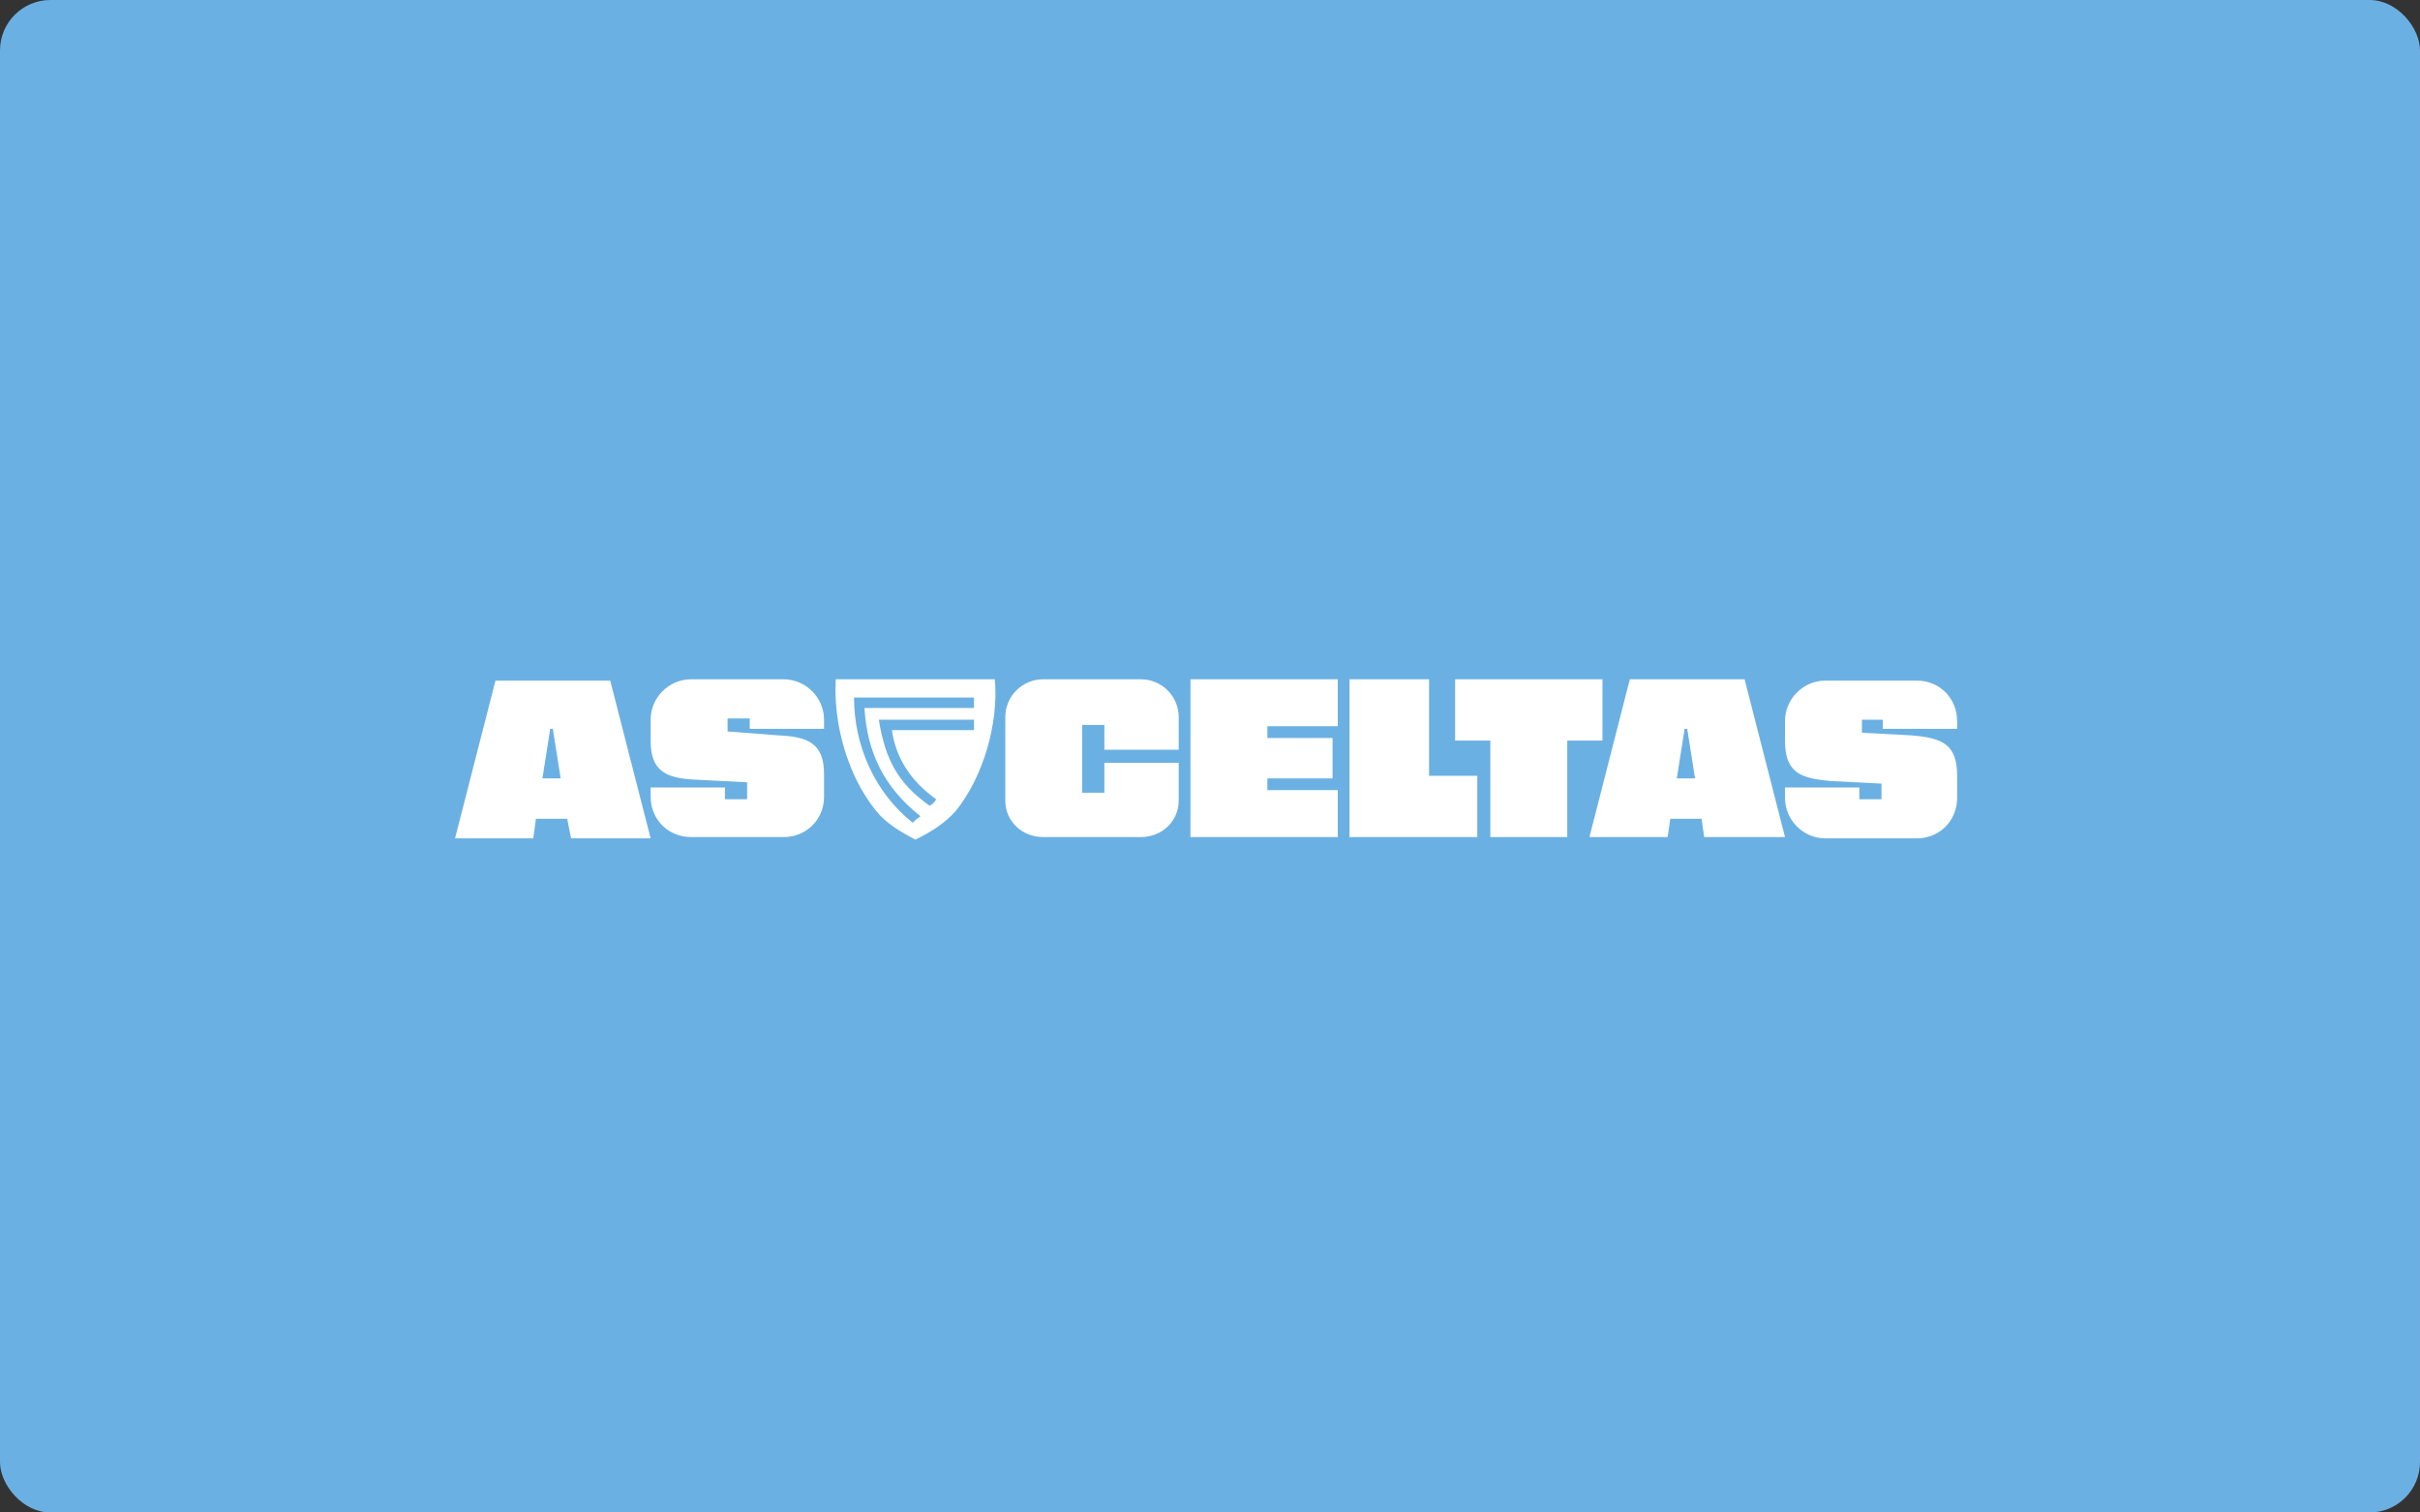 <?xml version="1.0" encoding="UTF-8"?> <svg xmlns="http://www.w3.org/2000/svg" width="192" height="120" viewBox="0 0 192 120" fill="none"><rect x="0" y="0" width="192" height="120" fill="#333333" stroke="none"/><rect width="192" height="120" rx="4" fill="#6BB0E2"></rect><g clip-path="url(#clip0_26_85)"><path d="M79.759 56.895C79.759 55.24 81.104 53.895 82.759 53.895H90.517C92.173 53.895 93.517 55.24 93.517 56.895V59.482H87.621V57.516H85.862V62.895H87.621V60.516H93.517V63.516C93.517 65.171 92.173 66.413 90.517 66.413H82.759C81.104 66.413 79.759 65.171 79.759 63.516V56.895ZM100.552 57.62V58.551H105.724V61.758H100.552V62.689H106.138V66.413H94.448V53.895H106.138V57.62H100.552ZM117.207 61.551V66.413H107.069V53.895H113.379V61.551H117.207ZM127.138 58.758H124.345V66.413H118.242V58.758H115.448V53.895H127.138V58.758Z" fill="white"></path><path fill-rule="evenodd" clip-rule="evenodd" d="M135 64.965H132.517L132.31 66.413H126.104L129.31 53.895H138.414L141.621 66.413H135.207L135 64.965ZM134.483 61.758L133.862 57.827H133.655L133.035 61.758H134.483ZM141.621 62.482H147.517V63.413H149.276V62.171L145.241 61.965C142.759 61.758 141.621 61.24 141.621 58.758V57.206C141.621 55.447 143.069 53.999 144.828 53.999H152.069C153.931 53.999 155.276 55.447 155.276 57.206V57.827H149.379V57.102H147.724V58.137L151.655 58.344C154.138 58.551 155.276 59.068 155.276 61.551V63.309C155.276 65.068 153.931 66.516 152.069 66.516H144.828C143.069 66.516 141.621 65.068 141.621 63.309V62.482ZM45 64.965H42.517L42.31 66.516H36.103L39.31 53.999H48.414L51.621 66.516H45.31L45 64.965ZM44.483 61.758L43.862 57.827H43.655L43.035 61.758H44.483ZM51.621 62.482H57.517V63.413H59.276V62.068L55.241 61.861C52.759 61.758 51.621 61.137 51.621 58.758V57.102C51.621 55.344 53.069 53.895 54.828 53.895H62.172C63.931 53.895 65.379 55.344 65.379 57.102V57.827H59.483V56.999H57.724V58.033L61.759 58.344C64.241 58.447 65.379 59.068 65.379 61.447V63.206C65.379 65.068 63.931 66.413 62.172 66.413H54.828C53.069 66.413 51.621 65.068 51.621 63.206V62.482Z" fill="white"></path><path fill-rule="evenodd" clip-rule="evenodd" d="M75.827 64.344C74.896 65.378 73.862 65.999 72.62 66.62C71.483 65.999 70.345 65.378 69.517 64.344C67.241 61.551 66.103 57.413 66.31 53.895H78.931C79.241 57.413 78 61.654 75.827 64.344ZM73.034 64.758C70.138 62.482 68.793 59.689 68.586 56.171H77.276V55.344H67.758C67.758 59.171 69.413 62.895 72.413 65.275C72.517 65.171 72.724 64.965 73.034 64.758ZM77.276 57.102H69.724C70.241 60.309 71.276 62.171 73.758 63.93C73.965 63.827 74.172 63.62 74.276 63.413C72.103 61.861 71.069 59.999 70.758 57.93H77.276V57.102Z" fill="white"></path></g><defs><clipPath id="clip0_26_85"><rect width="120" height="13.448" fill="white" transform="translate(36 53.275)"></rect></clipPath></defs></svg> 